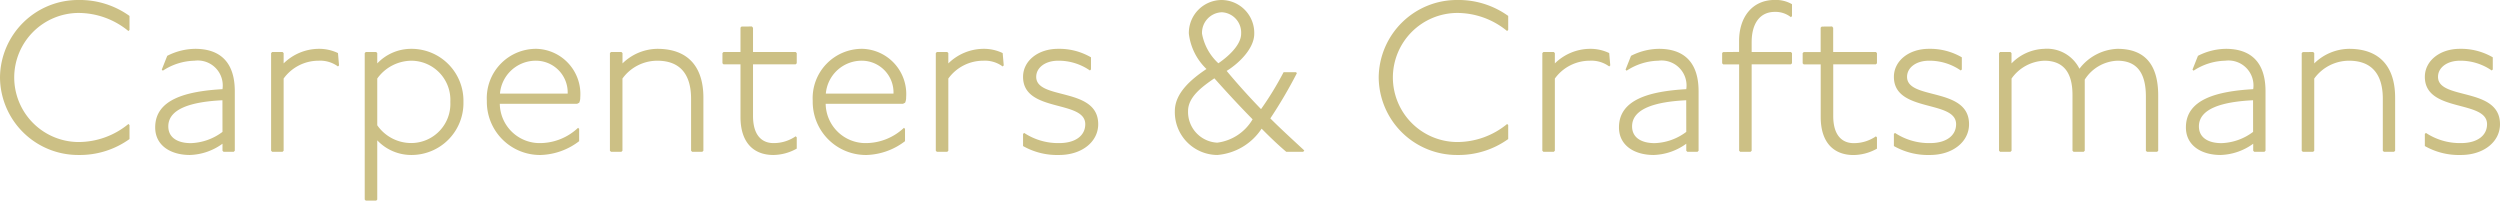 <svg xmlns="http://www.w3.org/2000/svg" width="188.416" height="15.12" viewBox="0 0 188.416 15.12">
  <path id="パス_143900" data-name="パス 143900" d="M10.72-9.184V-10.24a6.417,6.417,0,0,0-3.84-1.2A5.89,5.89,0,0,0,.96-5.6,5.89,5.89,0,0,0,6.88.24a6.417,6.417,0,0,0,3.84-1.2V-2.016l-.08-.08A5.931,5.931,0,0,1,6.88-.736,4.869,4.869,0,0,1,2.032-5.6,4.869,4.869,0,0,1,6.88-10.464,5.931,5.931,0,0,1,10.64-9.1Zm2.432,2.992.08.08a4.506,4.506,0,0,1,2.384-.752A1.882,1.882,0,0,1,17.728-4.72c-2.752.16-5.072.768-5.072,2.88,0,1.392,1.2,2.08,2.608,2.08a4.395,4.395,0,0,0,2.464-.848V-.08l.08.08h.768l.08-.08V-4.56c0-2.16-1.072-3.2-2.992-3.2a4.715,4.715,0,0,0-2.1.528ZM17.728-1.5a4.186,4.186,0,0,1-2.384.848c-.976,0-1.7-.4-1.7-1.264,0-1.328,1.728-1.856,4.08-1.968ZM21.472-7.52l-.08.08V-.08l.08.08h.784l.08-.08V-5.52A3.242,3.242,0,0,1,24.96-6.864a2.269,2.269,0,0,1,1.472.432l.08-.08-.08-.928a3.267,3.267,0,0,0-1.472-.32,3.813,3.813,0,0,0-2.624,1.1V-7.44l-.08-.08Zm7.056,0-.08.08V3.6l.08.08h.784l.08-.08V-.864A3.527,3.527,0,0,0,31.968.24a3.914,3.914,0,0,0,3.92-4,3.914,3.914,0,0,0-3.92-4,3.527,3.527,0,0,0-2.576,1.1V-7.44l-.08-.08Zm.864,2a3.2,3.2,0,0,1,2.576-1.344A2.953,2.953,0,0,1,34.9-3.76a2.953,2.953,0,0,1-2.928,3.1A3.114,3.114,0,0,1,29.392-2ZM44.608-1.728l-.08-.08a4.208,4.208,0,0,1-2.8,1.152,3.007,3.007,0,0,1-3.1-2.96h5.824l.16-.08a.9.9,0,0,0,.08-.4,3.408,3.408,0,0,0-3.28-3.664,3.716,3.716,0,0,0-3.76,3.92A4.007,4.007,0,0,0,41.728.24,5,5,0,0,0,44.608-.8ZM38.64-4.384a2.71,2.71,0,0,1,2.768-2.48,2.394,2.394,0,0,1,2.336,2.48ZM47.008-7.52l-.08.08V-.08l.08.08h.784l.08-.08V-5.52A3.242,3.242,0,0,1,50.5-6.864c1.7,0,2.544,1.008,2.544,2.864V-.08l.08.08h.768l.08-.08v-4c0-2.32-1.152-3.68-3.472-3.68a3.813,3.813,0,0,0-2.624,1.1V-7.44l-.08-.08Zm9.84-1.92-.08.08v1.84h-1.28l-.08.08v.768l.08.08h1.28v3.968c0,1.9.96,2.864,2.48,2.864a3.667,3.667,0,0,0,1.76-.48v-.848l-.08-.08a2.922,2.922,0,0,1-1.68.512c-.816,0-1.536-.528-1.536-2.048V-6.592h3.216l.08-.08V-7.44l-.08-.08H57.712V-9.344l-.08-.1Zm12.32,7.712-.08-.08a4.208,4.208,0,0,1-2.8,1.152,3.007,3.007,0,0,1-3.1-2.96h5.824l.16-.08a.9.9,0,0,0,.08-.4,3.408,3.408,0,0,0-3.28-3.664,3.716,3.716,0,0,0-3.76,3.92A4.007,4.007,0,0,0,66.288.24,5,5,0,0,0,69.168-.8ZM63.2-4.384a2.71,2.71,0,0,1,2.768-2.48A2.394,2.394,0,0,1,68.3-4.384ZM71.568-7.52l-.08.08V-.08l.08.08h.784l.08-.08V-5.52a3.242,3.242,0,0,1,2.624-1.344,2.269,2.269,0,0,1,1.472.432l.08-.08-.08-.928a3.267,3.267,0,0,0-1.472-.32,3.813,3.813,0,0,0-2.624,1.1V-7.44l-.08-.08ZM83.184-6.208V-7.12a4.75,4.75,0,0,0-2.48-.64c-1.52,0-2.64.912-2.64,2.112,0,2.72,4.688,1.712,4.688,3.568,0,.848-.72,1.424-1.968,1.424a4.651,4.651,0,0,1-2.64-.768l-.08.08v.912a5.2,5.2,0,0,0,2.72.672c1.712,0,2.944-.992,2.944-2.32,0-2.832-4.672-1.792-4.672-3.568,0-.688.672-1.216,1.648-1.216a4.128,4.128,0,0,1,2.4.736ZM98.64-6H97.7A23.7,23.7,0,0,1,96-3.216c-.9-.928-1.776-1.9-2.592-2.88.912-.56,2.08-1.68,2.08-2.8a2.483,2.483,0,0,0-2.464-2.544A2.483,2.483,0,0,0,90.56-8.9,4.4,4.4,0,0,0,91.888-6.24c-1.2.8-2.384,1.84-2.384,3.168A3.225,3.225,0,0,0,92.7.24a4.427,4.427,0,0,0,3.344-1.984C96.64-1.136,97.328-.48,97.9,0h1.28l.08-.1c-.88-.816-1.76-1.616-2.56-2.416a35.6,35.6,0,0,0,2-3.408Zm-5.856-.672A4.01,4.01,0,0,1,91.552-8.9a1.547,1.547,0,0,1,1.488-1.616A1.532,1.532,0,0,1,94.5-8.9C94.5-7.984,93.376-7.072,92.784-6.672Zm-.3,1.136c.928,1.04,1.888,2.08,2.88,3.088A3.621,3.621,0,0,1,92.7-.688,2.317,2.317,0,0,1,90.5-3.072C90.5-4.128,91.552-4.9,92.48-5.536Zm22.144-3.648V-10.24a6.417,6.417,0,0,0-3.84-1.2,5.89,5.89,0,0,0-5.92,5.84,5.89,5.89,0,0,0,5.92,5.84,6.417,6.417,0,0,0,3.84-1.2V-2.016l-.08-.08a5.931,5.931,0,0,1-3.76,1.36A4.869,4.869,0,0,1,105.936-5.6a4.869,4.869,0,0,1,4.848-4.864,5.931,5.931,0,0,1,3.76,1.36ZM117.28-7.52l-.08.08V-.08l.08.08h.784l.08-.08V-5.52a3.242,3.242,0,0,1,2.624-1.344,2.269,2.269,0,0,1,1.472.432l.08-.08-.08-.928a3.267,3.267,0,0,0-1.472-.32,3.813,3.813,0,0,0-2.624,1.1V-7.44l-.08-.08Zm6.192,1.328.08.08a4.506,4.506,0,0,1,2.384-.752,1.882,1.882,0,0,1,2.112,2.144c-2.752.16-5.072.768-5.072,2.88,0,1.392,1.2,2.08,2.608,2.08a4.395,4.395,0,0,0,2.464-.848V-.08l.08.08h.768l.08-.08V-4.56c0-2.16-1.072-3.2-2.992-3.2a4.715,4.715,0,0,0-2.1.528ZM128.048-1.5a4.186,4.186,0,0,1-2.384.848c-.976,0-1.7-.4-1.7-1.264,0-1.328,1.728-1.856,4.08-1.968Zm2.784-6.016-.08.064v.784l.08.08h1.2V-.08l.08.08h.784l.08-.08V-6.592h2.96l.08-.08V-7.44l-.08-.08h-2.96v-.736c0-1.44.64-2.288,1.744-2.288a1.875,1.875,0,0,1,1.216.4l.08-.08v-.9a2.438,2.438,0,0,0-1.3-.32c-1.68,0-2.688,1.28-2.688,3.1v.816Zm7.424-1.92-.08.08v1.84H136.9l-.08.08v.768l.08.08h1.28v3.968c0,1.9.96,2.864,2.48,2.864a3.667,3.667,0,0,0,1.76-.48v-.848l-.08-.08a2.922,2.922,0,0,1-1.68.512c-.816,0-1.536-.528-1.536-2.048V-6.592h3.216l.08-.08V-7.44l-.08-.08H139.12V-9.344l-.08-.1Zm10.56,3.232V-7.12a4.75,4.75,0,0,0-2.48-.64c-1.52,0-2.64.912-2.64,2.112,0,2.72,4.688,1.712,4.688,3.568,0,.848-.72,1.424-1.968,1.424a4.651,4.651,0,0,1-2.64-.768l-.08.08v.912a5.2,5.2,0,0,0,2.72.672c1.712,0,2.944-.992,2.944-2.32,0-2.832-4.672-1.792-4.672-3.568,0-.688.672-1.216,1.648-1.216a4.128,4.128,0,0,1,2.4.736ZM151.7-7.52l-.08.08V-.08l.08.08h.784l.08-.08V-5.52a3.156,3.156,0,0,1,2.464-1.344c1.44,0,2.128.88,2.128,2.576V-.08l.08.08H158l.08-.08V-5.44a3.052,3.052,0,0,1,2.464-1.424c1.408,0,2.144.848,2.144,2.7V-.08l.08.08h.768l.08-.08V-4.24c0-2.32-.992-3.52-3.072-3.52a3.79,3.79,0,0,0-2.864,1.5,2.729,2.729,0,0,0-2.656-1.5,3.587,3.587,0,0,0-2.464,1.1V-7.44l-.08-.08Zm14.5,1.328.08.08a4.506,4.506,0,0,1,2.384-.752,1.882,1.882,0,0,1,2.112,2.144c-2.752.16-5.072.768-5.072,2.88,0,1.392,1.2,2.08,2.608,2.08a4.395,4.395,0,0,0,2.464-.848V-.08l.08.08h.768l.08-.08V-4.56c0-2.16-1.072-3.2-2.992-3.2a4.715,4.715,0,0,0-2.1.528ZM170.768-1.5a4.186,4.186,0,0,1-2.384.848c-.976,0-1.7-.4-1.7-1.264,0-1.328,1.728-1.856,4.08-1.968Zm3.744-6.016-.08.08V-.08l.08.08h.784l.08-.08V-5.52A3.242,3.242,0,0,1,178-6.864c1.7,0,2.544,1.008,2.544,2.864V-.08l.08.08h.768l.08-.08v-4c0-2.32-1.152-3.68-3.472-3.68a3.813,3.813,0,0,0-2.624,1.1V-7.44l-.08-.08Zm14.32,1.312V-7.12a4.75,4.75,0,0,0-2.48-.64c-1.52,0-2.64.912-2.64,2.112,0,2.72,4.688,1.712,4.688,3.568,0,.848-.72,1.424-1.968,1.424a4.651,4.651,0,0,1-2.64-.768l-.08.08v.912a5.2,5.2,0,0,0,2.72.672c1.712,0,2.944-.992,2.944-2.32,0-2.832-4.672-1.792-4.672-3.568,0-.688.672-1.216,1.648-1.216a4.128,4.128,0,0,1,2.4.736Z" transform="translate(-0.96 11.44)" fill="#ccc085"/>
</svg>
